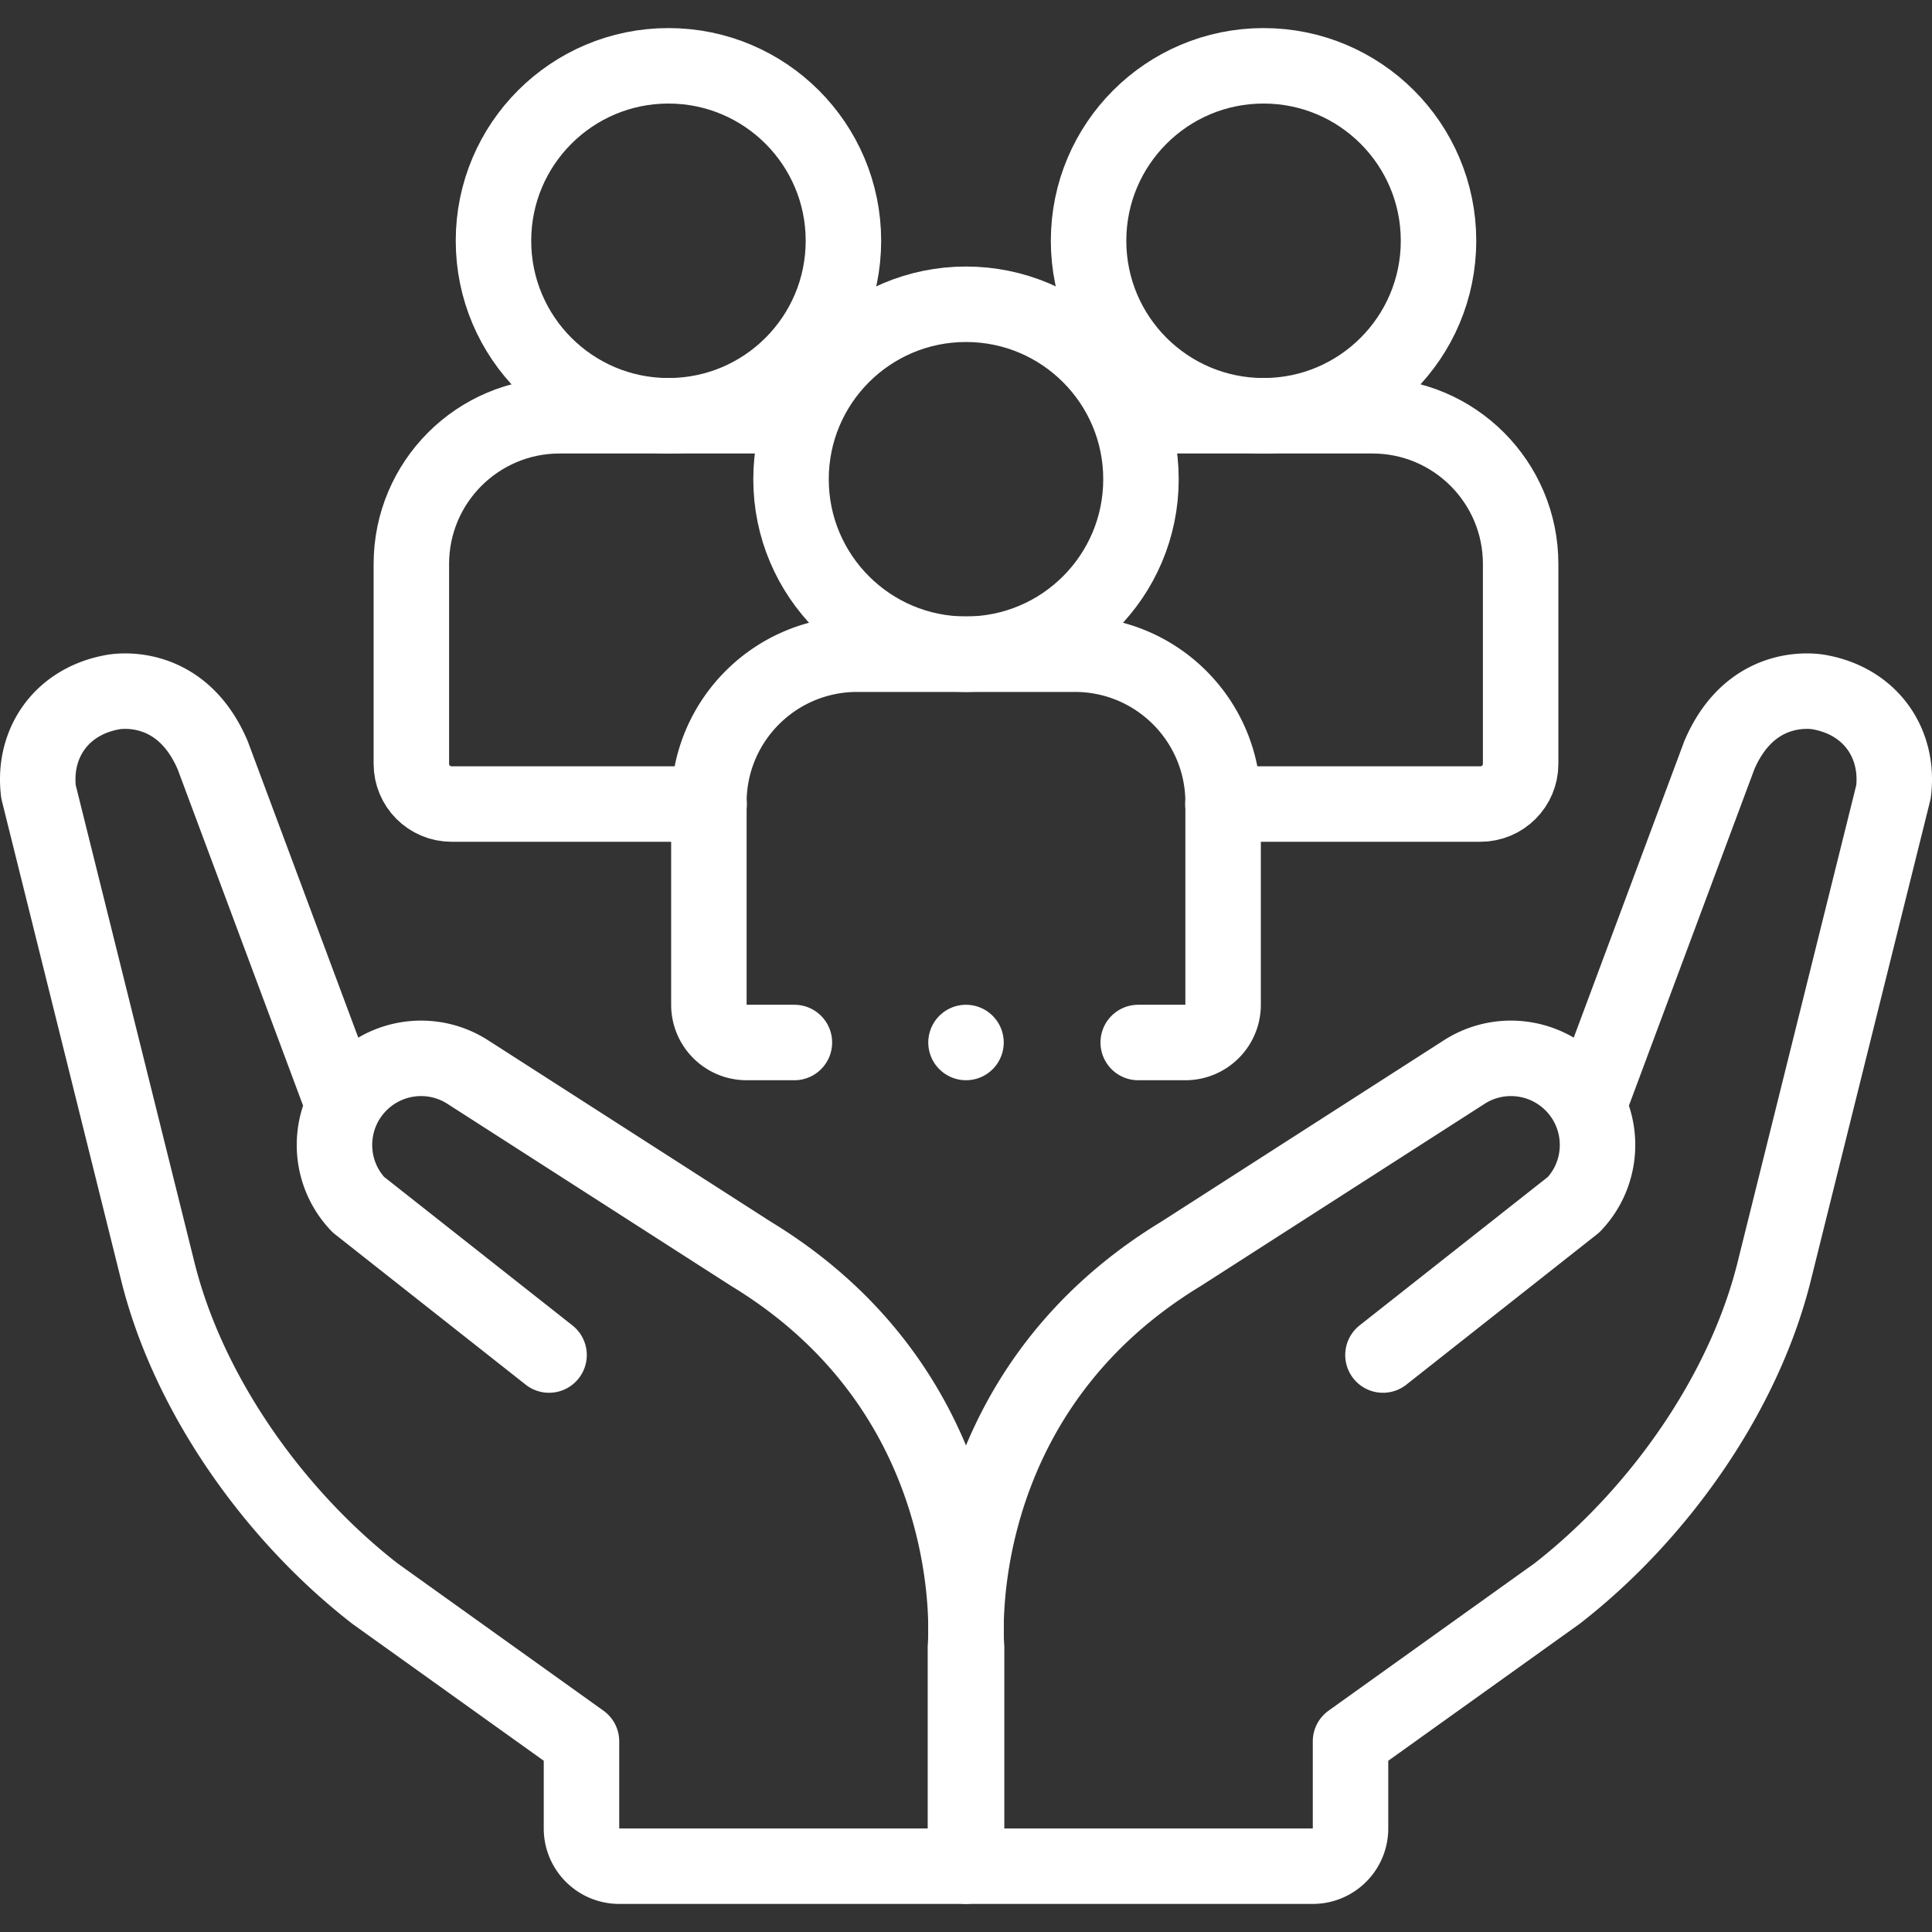 <svg xmlns="http://www.w3.org/2000/svg" version="1.1" xmlns:xlink="http://www.w3.org/1999/xlink" width="512" height="512" x="0" y="0" viewBox="0 0 512 512" style="enable-background:new 0 0 512 512" xml:space="preserve" class=""><rect x="0" y="0" width="512" height="512" fill="#333333" stroke="none"/><g><path d="m421.139 292.656 34.518-92.566c8.787-20.451 26.554-16.65 26.554-16.65 13.751 2.516 21.151 13.785 19.583 26.407L470.13 337.134c-8.178 32.702-30.976 64.591-57.518 85.2l-54.709 39.143v23.082c0 5.523-4.477 10-10 10h-91.748v-58.023s-5.979-66.08 56.808-104.241l75.059-48.178a22.846 22.846 0 0 1 12.386-3.644c5.933 0 11.81 2.301 16.244 6.734 8.787 8.799 8.968 23.012.395 32.025L366.5 359.097" style="stroke-width:20;stroke-linecap:round;stroke-linejoin:round;stroke-miterlimit:10;" fill="none" stroke="#ffffff" stroke-width="20" stroke-linecap="round" stroke-linejoin="round" stroke-miterlimit="10" data-original="#000000" opacity="1"></path><path d="m145.503 359.097-50.547-39.865c-8.573-9.013-8.393-23.226.395-32.025a22.944 22.944 0 0 1 16.244-6.734c4.275 0 8.584 1.196 12.386 3.644l75.059 48.178c62.786 38.161 56.808 104.241 56.808 104.241v58.023H164.1c-5.523 0-10-4.477-10-10v-23.082l-54.709-39.143c-26.543-20.609-49.34-52.498-57.518-85.2L10.207 209.847c-1.568-12.623 5.832-23.892 19.583-26.407 0 0 17.766-3.801 26.554 16.65l34.518 92.566M210.522 276.273h-12.659c-5.523 0-10-4.477-10-10v-53.616c0-21.697 17.589-39.285 39.285-39.285h57.704c21.697 0 39.285 17.589 39.285 39.285v53.616c0 5.523-4.477 10-10 10h-12.496" style="stroke-width:20;stroke-linecap:round;stroke-linejoin:round;stroke-miterlimit:10;" fill="none" stroke="#ffffff" stroke-width="20" stroke-linecap="round" stroke-linejoin="round" stroke-miterlimit="10" data-original="#000000" opacity="1"></path><circle cx="256" cy="127.003" r="46.369" style="stroke-width:20;stroke-linecap:round;stroke-linejoin:round;stroke-miterlimit:10;" fill="none" stroke="#ffffff" stroke-width="20" stroke-linecap="round" stroke-linejoin="round" stroke-miterlimit="10" data-original="#000000" opacity="1"></circle><path d="M303.737 110.181h59.965c21.697 0 39.285 17.589 39.285 39.285v52.955c0 5.886-4.772 10.657-10.657 10.657h-68.25" style="stroke-width:20;stroke-linecap:round;stroke-linejoin:round;stroke-miterlimit:10;" fill="none" stroke="#ffffff" stroke-width="20" stroke-linecap="round" stroke-linejoin="round" stroke-miterlimit="10" data-original="#000000" opacity="1"></path><circle cx="334.853" cy="63.81" r="46.369" style="stroke-width:20;stroke-linecap:round;stroke-linejoin:round;stroke-miterlimit:10;" fill="none" stroke="#ffffff" stroke-width="20" stroke-linecap="round" stroke-linejoin="round" stroke-miterlimit="10" data-original="#000000" opacity="1"></circle><path d="M187.92 213.078h-68.25c-5.886 0-10.657-4.771-10.657-10.657v-52.955c0-21.697 17.589-39.285 39.285-39.285h61.333" style="stroke-width:20;stroke-linecap:round;stroke-linejoin:round;stroke-miterlimit:10;" fill="none" stroke="#ffffff" stroke-width="20" stroke-linecap="round" stroke-linejoin="round" stroke-miterlimit="10" data-original="#000000" opacity="1"></path><circle cx="177.147" cy="63.81" r="46.369" style="stroke-width:20;stroke-linecap:round;stroke-linejoin:round;stroke-miterlimit:10;" fill="none" stroke="#ffffff" stroke-width="20" stroke-linecap="round" stroke-linejoin="round" stroke-miterlimit="10" data-original="#000000" opacity="1"></circle><path d="M256 276.273h0" style="stroke-width:20;stroke-linecap:round;stroke-linejoin:round;stroke-miterlimit:10;" fill="none" stroke="#ffffff" stroke-width="20" stroke-linecap="round" stroke-linejoin="round" stroke-miterlimit="10" data-original="#000000" opacity="1"></path></g></svg>